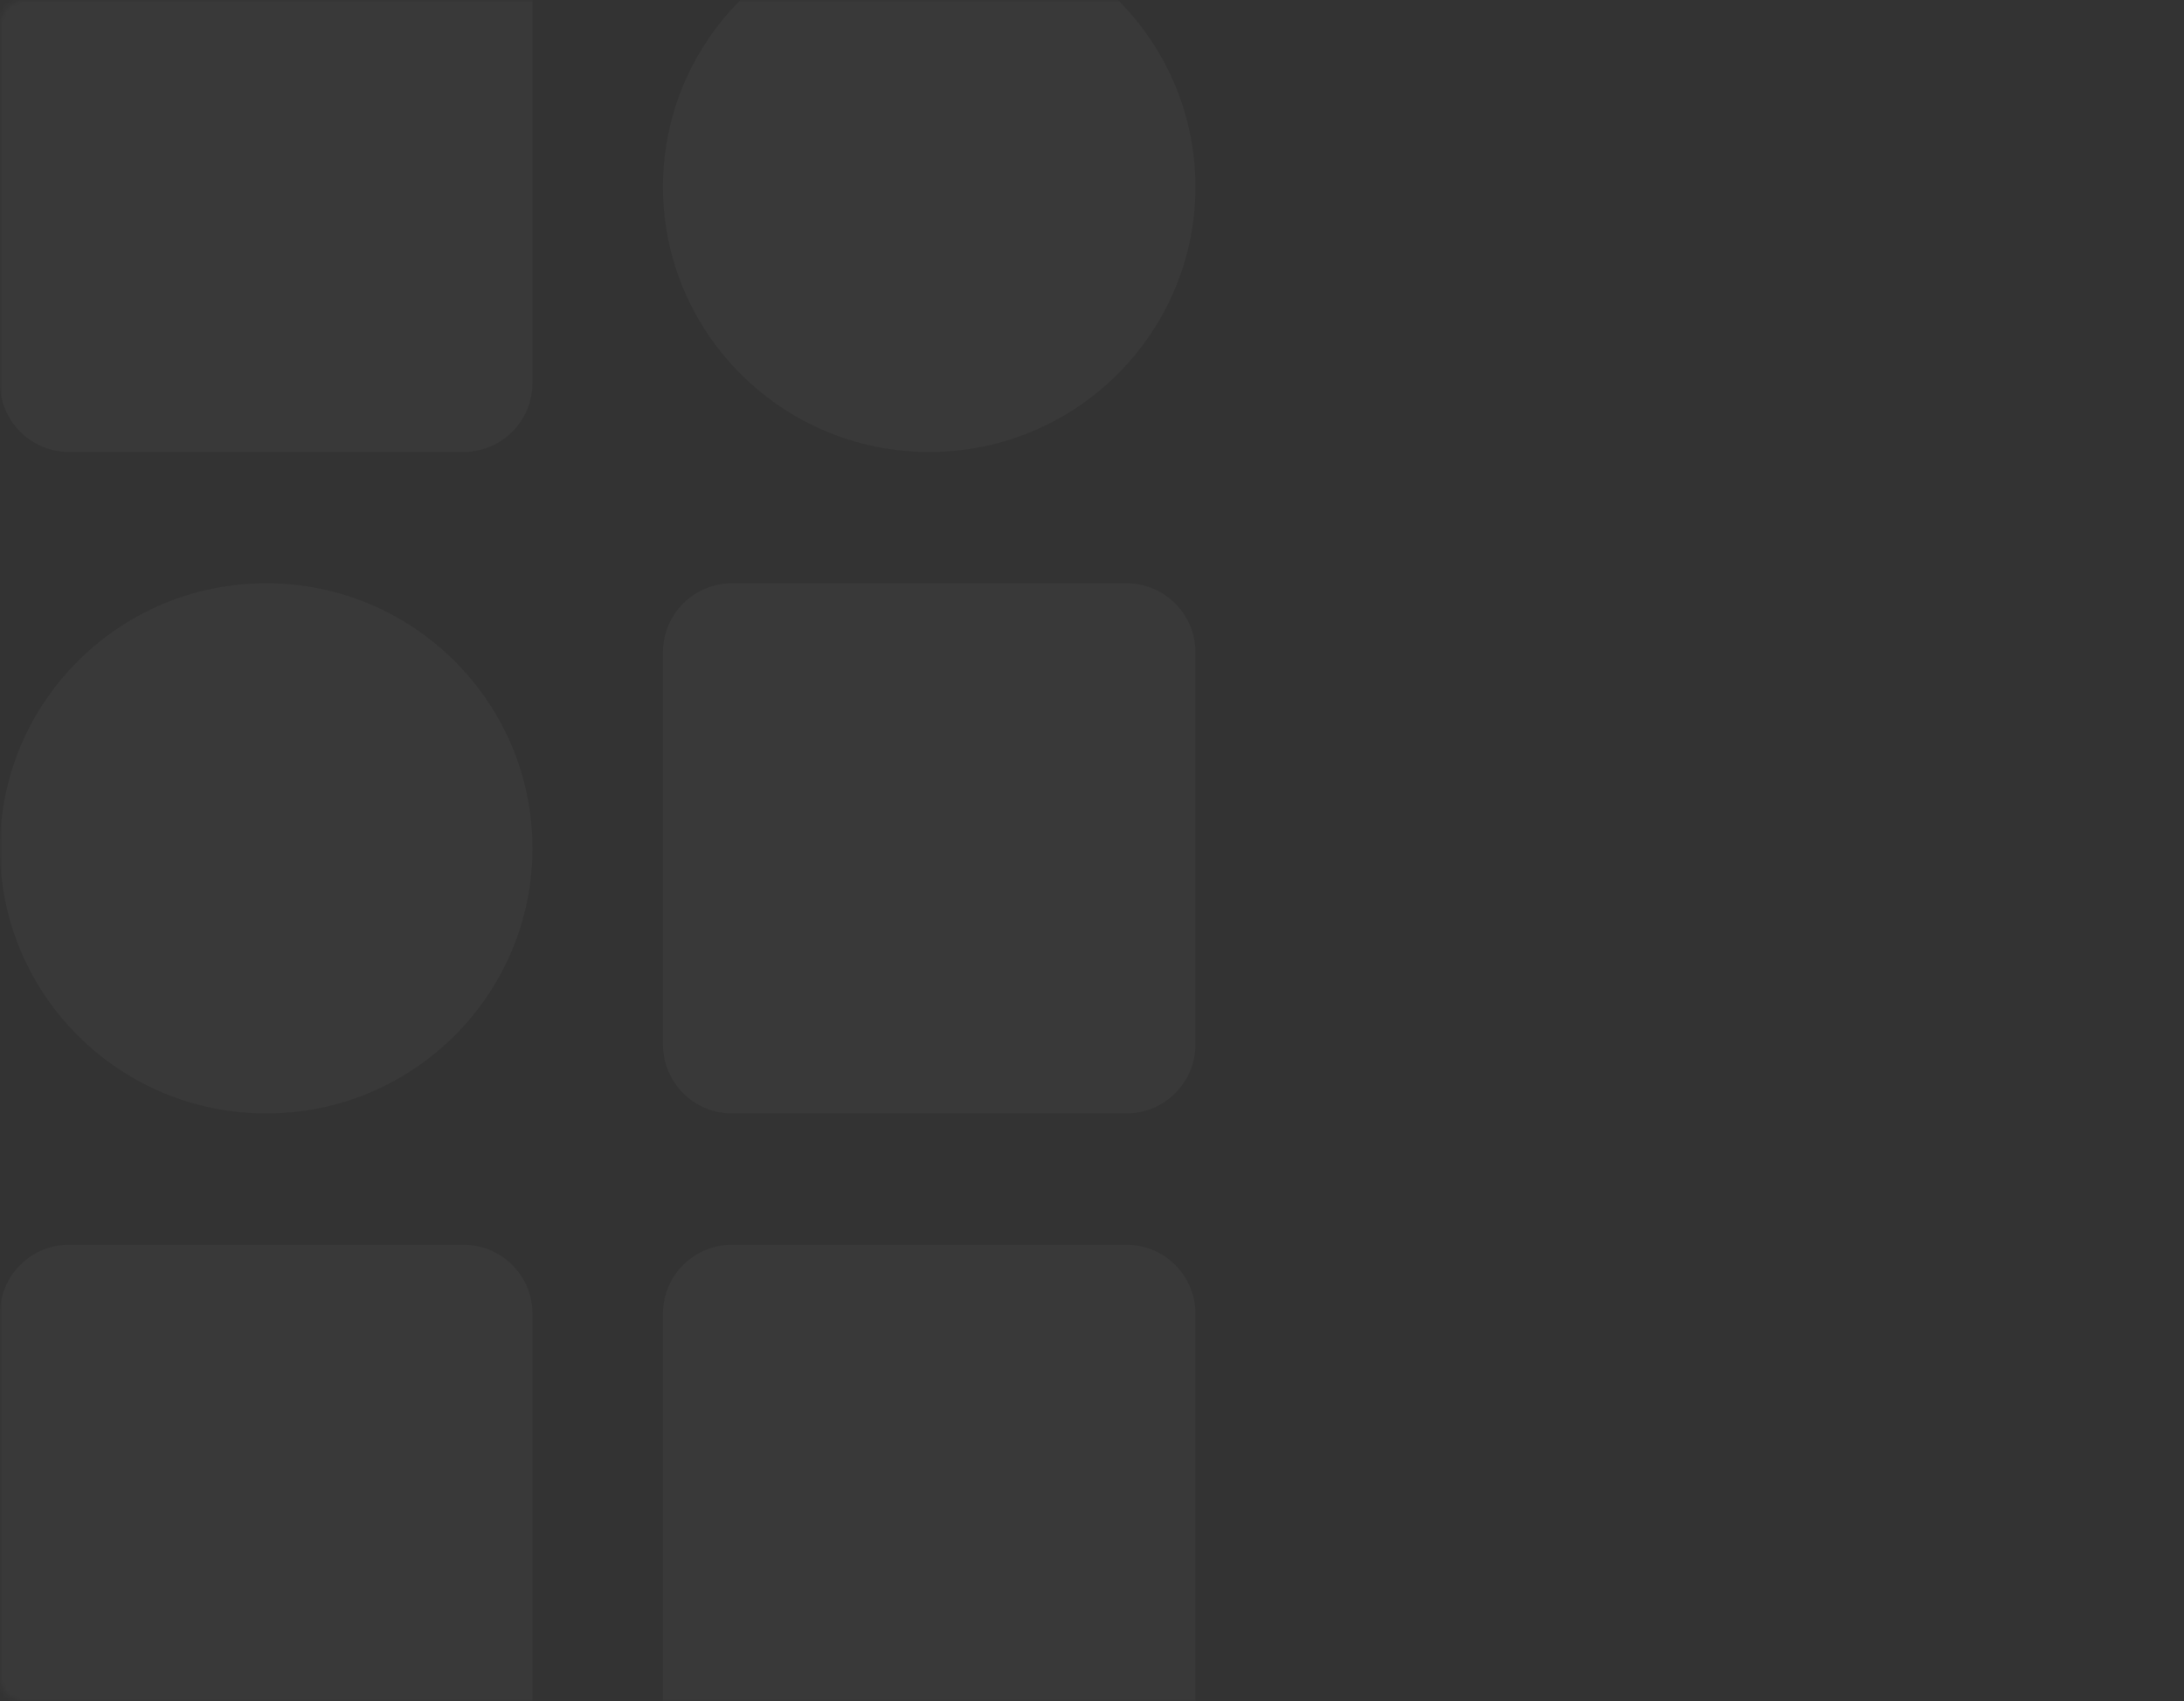 <?xml version="1.0" encoding="UTF-8"?> <svg xmlns="http://www.w3.org/2000/svg" width="475" height="370" viewBox="0 0 475 370" fill="none"><rect x="0" y="0" width="475" height="370" fill="#333333" stroke="none"/> <mask id="mask0_588_286" style="mask-type:alpha" maskUnits="userSpaceOnUse" x="0" y="0" width="475" height="370"> <rect width="475" height="370" rx="5" transform="matrix(-1 0 0 1 475 0)" fill="#215ED3"></rect> </mask> <g mask="url(#mask0_588_286)"> <path d="M260 40.647C260 8.86 234.063 -17 202.183 -17L202.003 -17C170.123 -17 144.187 8.86 144.187 40.647C144.187 72.434 170.123 98.294 202.003 98.294L202.183 98.294C234.063 98.294 260 72.434 260 40.647ZM245 126.853C253.284 126.853 260 133.569 260 141.853L260 227.147C260 235.431 253.284 242.147 245 242.147L159.188 242.147C150.903 242.147 144.188 235.431 144.188 227.147L144.188 141.853C144.188 133.569 150.903 126.853 159.188 126.853L245 126.853ZM245 270.706C253.284 270.706 260 277.422 260 285.706L260 371C260 379.284 253.284 386 245 386L159.188 386C150.903 386 144.188 379.284 144.188 371L144.188 285.706C144.188 277.422 150.903 270.706 159.188 270.706L245 270.706ZM100.812 -17C109.097 -17 115.812 -10.284 115.812 -2L115.812 83.294C115.812 91.579 109.097 98.294 100.812 98.294L15 98.294C6.716 98.294 3.75656e-05 91.579 3.79278e-05 83.294L4.16561e-05 -2C4.20182e-05 -10.284 6.716 -17 15 -17L100.812 -17ZM115.812 184.5C115.812 152.713 89.876 126.853 57.996 126.853L57.816 126.853C25.936 126.853 3.48934e-05 152.713 3.35039e-05 184.5C3.21145e-05 216.287 25.936 242.147 57.816 242.147L57.996 242.147C89.876 242.147 115.812 216.287 115.812 184.5ZM100.812 270.706C109.097 270.706 115.812 277.422 115.812 285.706L115.812 371C115.812 379.284 109.097 386 100.812 386L15 386C6.716 386 2.49896e-05 379.284 2.53517e-05 371L2.90801e-05 285.706C2.94422e-05 277.422 6.716 270.706 15 270.706L100.812 270.706Z" fill="white" fill-opacity="0.03"></path> </g> </svg> 